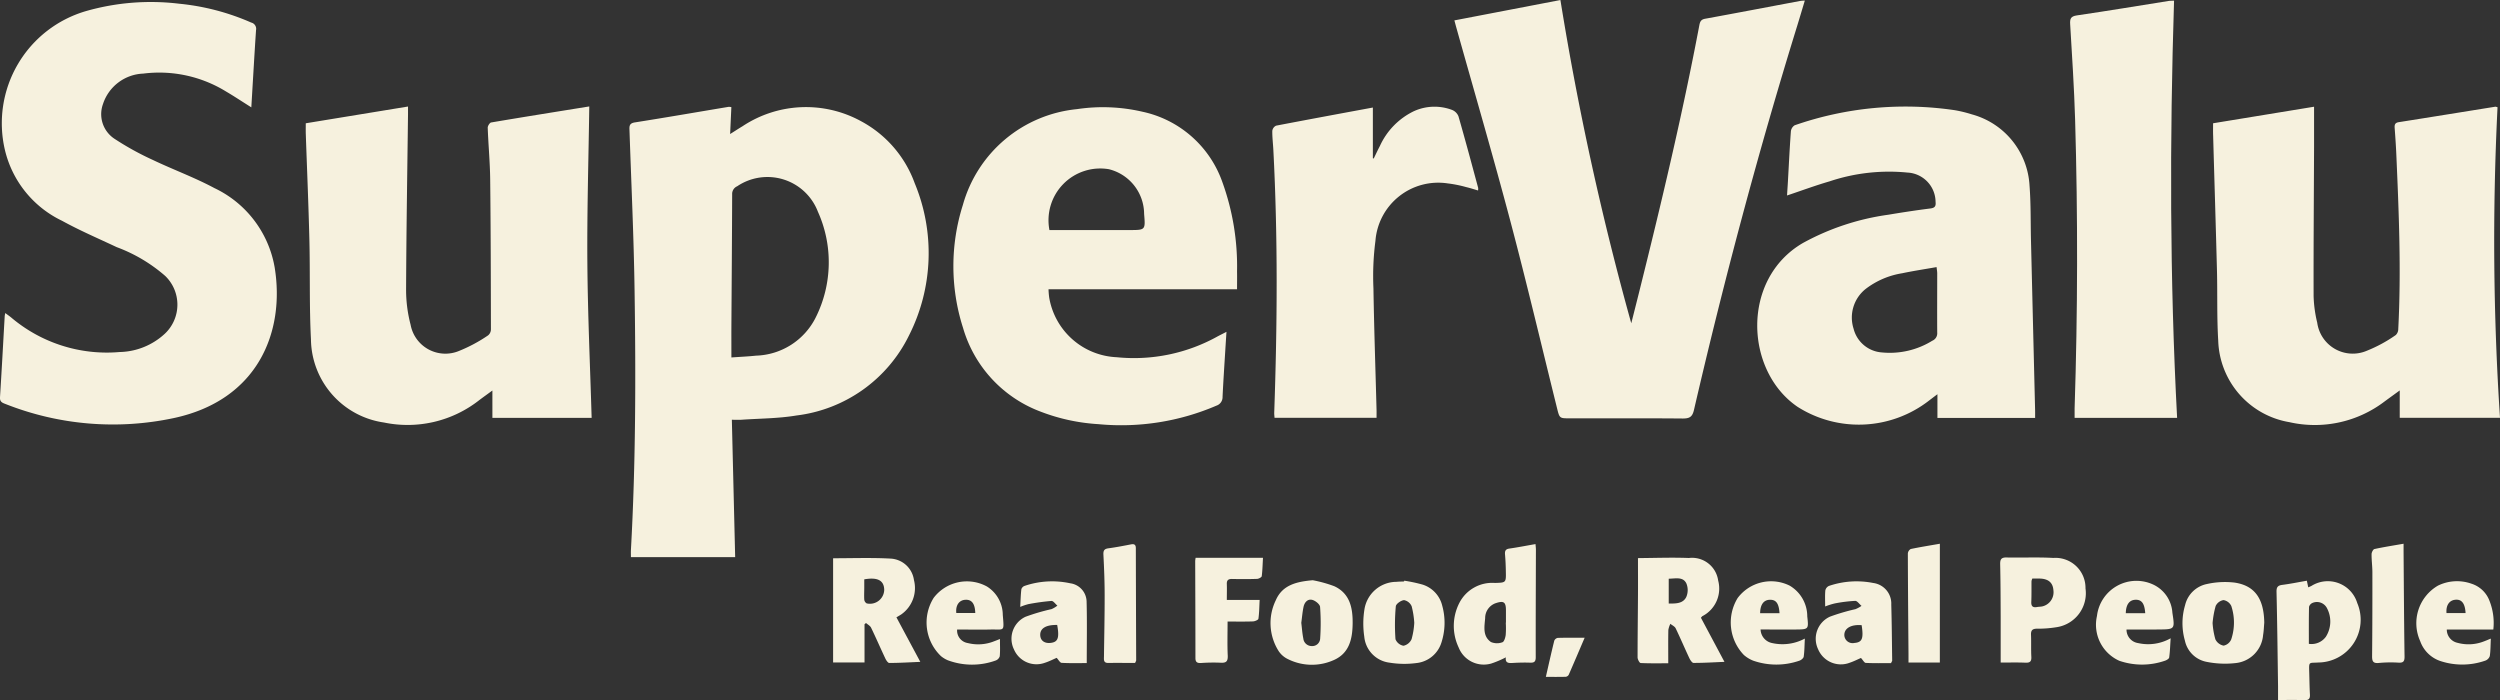 <svg id="Group_99" data-name="Group 99" xmlns="http://www.w3.org/2000/svg" width="202.77" height="56.786" viewBox="0 0 202.77 56.786">
  <rect x="0" y="0" width="202.77" height="56.786" fill="#333333" stroke="none"/>
  <path id="Path_33756" data-name="Path 33756" d="M-1571.843,222.006c.091,3.755.18,7.43.269,11.142h-8.455c0-.2-.009-.39,0-.574.39-7.033.4-14.074.295-21.113-.064-4.3-.265-8.6-.411-12.906-.012-.338-.039-.591.427-.665,2.544-.4,5.081-.842,7.622-1.265a1.009,1.009,0,0,1,.213.024l-.1,2.182c.386-.242.689-.442,1-.628a9.3,9.3,0,0,1,9.622-.411,9.286,9.286,0,0,1,4.346,5.02,14.778,14.778,0,0,1-.464,12.364,11.738,11.738,0,0,1-9.124,6.483c-1.471.247-2.984.242-4.478.347C-1571.3,222.019-1571.521,222.006-1571.843,222.006Zm-.037-5.053c.778-.056,1.392-.081,2-.147a5.605,5.605,0,0,0,4.847-3.112,9.991,9.991,0,0,0,.169-8.563,4.383,4.383,0,0,0-6.546-2.063.674.674,0,0,0-.408.656c-.012,3.618-.041,7.236-.063,10.853C-1571.884,215.332-1571.88,216.088-1571.88,216.952Z" transform="translate(1631.202 -187.96)" fill="#f6f1de"/>
  <path id="Path_33757" data-name="Path 33757" d="M-1414.856,203.3c.21-.83.422-1.66.629-2.491,1.792-7.187,3.511-14.39,4.89-21.67.053-.28.122-.475.464-.537,2.586-.472,5.168-.966,7.751-1.451a3.392,3.392,0,0,1,.342-.023c-.214.711-.411,1.376-.615,2.038-3.179,10.282-5.947,20.674-8.374,31.158-.133.574-.36.7-.911.7-3.055-.027-6.109-.013-9.164-.014-.834,0-.829,0-1.036-.836-1.257-5.066-2.455-10.148-3.792-15.194-1.391-5.249-2.915-10.462-4.381-15.691-.046-.165-.089-.331-.15-.555l8.6-1.652A239.833,239.833,0,0,0-1414.856,203.3Z" transform="translate(1547.165 -177.08)" fill="#f6f1de"/>
  <path id="Path_33758" data-name="Path 33758" d="M-1674.946,186.012c-.748-.47-1.392-.9-2.061-1.292a10.337,10.337,0,0,0-6.706-1.445,3.579,3.579,0,0,0-3.265,2.472,2.39,2.39,0,0,0,.984,2.847,23.021,23.021,0,0,0,3.049,1.678c1.654.791,3.389,1.422,5,2.286a8.766,8.766,0,0,1,4.89,6.422c.857,5.214-1.329,10.782-8.208,12.24a23.676,23.676,0,0,1-13.627-1.149c-.263-.1-.463-.181-.44-.541.139-2.184.255-4.369.38-6.553,0-.068.021-.136.045-.282.187.14.339.245.483.362a11.991,11.991,0,0,0,8.8,2.8,5.553,5.553,0,0,0,3.652-1.476,3.236,3.236,0,0,0,.042-4.693,12.677,12.677,0,0,0-3.936-2.338c-1.486-.7-3-1.349-4.432-2.137a8.551,8.551,0,0,1-4.636-5.747,9.475,9.475,0,0,1,6.611-11.271,19.108,19.108,0,0,1,7.5-.591,19.126,19.126,0,0,1,5.865,1.53.524.524,0,0,1,.392.618C-1674.7,181.8-1674.816,183.86-1674.946,186.012Z" transform="translate(1695.33 -177.305)" fill="#f6f1de"/>
  <path id="Path_33759" data-name="Path 33759" d="M-1639.384,197.925l8.293-1.359c0,.255,0,.442,0,.63-.058,4.764-.137,9.529-.156,14.293a11.174,11.174,0,0,0,.365,2.771,2.869,2.869,0,0,0,3.928,2.13,12.31,12.31,0,0,0,2.361-1.265.641.641,0,0,0,.227-.484c-.008-4.058-.014-8.116-.06-12.174-.016-1.393-.149-2.784-.2-4.177-.006-.145.161-.411.28-.431,2.643-.448,5.291-.869,7.957-1.3-.059,4.238-.187,8.444-.156,12.649s.224,8.384.347,12.611h-8.049V219.6c-.411.3-.734.532-1.051.769a9.394,9.394,0,0,1-7.742,1.826,6.9,6.9,0,0,1-5.923-6.747c-.138-2.676-.061-5.363-.127-8.044-.069-2.875-.194-5.75-.292-8.625C-1639.391,198.515-1639.384,198.252-1639.384,197.925Z" transform="translate(1664.184 -187.926)" fill="#f6f1de"/>
  <path id="Path_33760" data-name="Path 33760" d="M-1290.375,197.944l8.19-1.342c0,1.113,0,2.183,0,3.253-.015,4.04-.048,8.081-.037,12.122a10.339,10.339,0,0,0,.294,2.144,2.907,2.907,0,0,0,4.02,2.275,11.436,11.436,0,0,0,2.353-1.278.685.685,0,0,0,.2-.494c.246-4.73.048-9.455-.159-14.181-.031-.7-.081-1.409-.133-2.113-.02-.263.023-.427.335-.476,2.614-.411,5.226-.836,7.839-1.255.031,0,.067.017.169.045a218.747,218.747,0,0,0,.2,25.19h-8.132v-2.221c-.478.348-.857.622-1.236.9a9.334,9.334,0,0,1-7.723,1.672,6.924,6.924,0,0,1-5.763-6.613c-.114-1.864-.056-3.738-.1-5.608-.094-3.668-.209-7.337-.312-11C-1290.383,198.643-1290.375,198.327-1290.375,197.944Z" transform="translate(1469.874 -187.946)" fill="#f6f1de"/>
  <path id="Path_33761" data-name="Path 33761" d="M-1351.245,221.8h-7.923v-1.922c-.3.226-.49.37-.68.515a9.275,9.275,0,0,1-10.66.511c-4.282-2.914-4.591-10.361.42-13.285a20.1,20.1,0,0,1,6.945-2.3c1.131-.19,2.265-.363,3.4-.506.383-.048.459-.2.424-.547a2.4,2.4,0,0,0-2.273-2.365,15.2,15.2,0,0,0-6.32.711c-1.13.328-2.236.739-3.454,1.147.027-.427.053-.8.074-1.178.076-1.339.139-2.679.237-4.016a.667.667,0,0,1,.309-.5,27.337,27.337,0,0,1,13-1.221,10.659,10.659,0,0,1,1.386.341,6.344,6.344,0,0,1,4.664,5.8c.112,1.476.08,2.961.116,4.443q.166,6.854.333,13.708C-1351.241,221.346-1351.245,221.554-1351.245,221.8Zm-7.991-12.233c-.957.17-1.878.307-2.787.5a6.56,6.56,0,0,0-2.984,1.287,2.962,2.962,0,0,0-.963,3.207,2.556,2.556,0,0,0,2.335,1.931,6.537,6.537,0,0,0,4.05-.952.65.65,0,0,0,.4-.66c-.011-1.606,0-3.212,0-4.818C-1359.187,209.928-1359.213,209.793-1359.237,209.567Z" transform="translate(1516.309 -187.904)" fill="#f6f1de"/>
  <path id="Path_33762" data-name="Path 33762" d="M-1498.721,214.914c-.04.632-.074,1.156-.106,1.679-.073,1.2-.155,2.4-.21,3.594a.726.726,0,0,1-.5.715,19.556,19.556,0,0,1-9.578,1.5,15.594,15.594,0,0,1-4.74-1.038,10.316,10.316,0,0,1-6.234-6.779,16.393,16.393,0,0,1-.011-9.962,10.69,10.69,0,0,1,9.256-7.771,14.147,14.147,0,0,1,5.312.211,8.835,8.835,0,0,1,6.474,5.693,20.077,20.077,0,0,1,1.195,7.269c.01.454,0,.909,0,1.435h-15.291a6.327,6.327,0,0,0,.056.677,5.815,5.815,0,0,0,5.477,4.837,13.945,13.945,0,0,0,8.216-1.709C-1499.215,215.166-1499.027,215.073-1498.721,214.914Zm-14.359-8.255h6.48c1.309,0,1.309,0,1.2-1.3a3.757,3.757,0,0,0-2.853-3.634A4.2,4.2,0,0,0-1513.08,206.658Z" transform="translate(1598.197 -188)" fill="#f6f1de"/>
  <path id="Path_33763" data-name="Path 33763" d="M-1307.849,211.041h-8.314c0-.277-.007-.519,0-.761q.381-11.722.041-23.446c-.078-2.574-.247-5.145-.4-7.716-.026-.44.033-.648.541-.722,2.5-.366,4.984-.781,7.475-1.177.1-.016.208-.011.409-.02C-1308.452,188.481-1308.446,199.741-1307.849,211.041Z" transform="translate(1484.43 -177.146)" fill="#f6f1de"/>
  <path id="Path_33764" data-name="Path 33764" d="M-1445.832,203.4c-.334-.1-.645-.2-.964-.275a9.926,9.926,0,0,0-1.5-.3,5.11,5.11,0,0,0-5.859,4.66,22.148,22.148,0,0,0-.162,3.852c.053,3.282.165,6.563.252,9.845.005.206,0,.413,0,.653h-8.274c-.009-.143-.029-.277-.025-.41.249-7.112.3-14.223-.072-21.332-.027-.511-.092-1.022-.084-1.532a.546.546,0,0,1,.306-.418c2.6-.5,5.2-.979,7.85-1.471v4.111l.07.025c.166-.339.323-.683.5-1.016a5.792,5.792,0,0,1,2.755-2.823,4.027,4.027,0,0,1,3.094-.105.936.936,0,0,1,.523.515c.557,1.932,1.077,3.874,1.6,5.815A.843.843,0,0,1-1445.832,203.4Z" transform="translate(1565.714 -187.95)" fill="#f6f1de"/>
  <path id="Path_33765" data-name="Path 33765" d="M-1537.76,283.993l1.937,3.613c-.881.037-1.7.086-2.516.089-.109,0-.253-.219-.322-.365-.391-.828-.754-1.67-1.153-2.494-.076-.157-.272-.256-.413-.382l-.12.1v3.1h-2.549v-8.428c-.021.017.005-.024.033-.024,1.532,0,3.067-.057,4.595.026a2.017,2.017,0,0,1,1.93,1.742,2.612,2.612,0,0,1-1.037,2.792Zm-2.608-3.08c0,.235,0,.443,0,.651,0,.334-.021.668,0,1a.4.4,0,0,0,.2.3,1.16,1.16,0,0,0,1.419-1.095C-1538.762,281.008-1539.273,280.719-1540.368,280.913Z" transform="translate(1610.467 -233.923)" fill="#f6f1de"/>
  <path id="Path_33766" data-name="Path 33766" d="M-1390.547,283.988l1.909,3.579c-.874.036-1.692.088-2.509.086-.119,0-.272-.245-.348-.406-.376-.8-.719-1.61-1.1-2.4-.075-.155-.283-.245-.43-.365a1.772,1.772,0,0,0-.164.5c-.017.859-.007,1.718-.007,2.7-.733,0-1.487.017-2.238-.021-.094,0-.25-.3-.25-.454,0-1.658.022-3.316.032-4.975.007-1,0-2,0-3.056-.035.017.01-.025.056-.025,1.358-.01,2.718-.062,4.074-.008a2.136,2.136,0,0,1,2.373,1.825,2.516,2.516,0,0,1-1.25,2.877C-1390.432,283.849-1390.451,283.885-1390.547,283.988Zm-2.611-3.164v2.011c.581.01,1.161.009,1.425-.532a1.418,1.418,0,0,0,.01-1.088C-1391.99,280.647-1392.582,280.811-1393.158,280.824Z" transform="translate(1528.505 -233.885)" fill="#f6f1de"/>
  <path id="Path_33767" data-name="Path 33767" d="M-1278.641,293.015c0-.4,0-.754,0-1.1-.036-2.555-.064-5.111-.124-7.666-.009-.389.1-.524.47-.572.658-.084,1.31-.219,1.99-.337l.113.537c.1-.046.192-.078.275-.125a2.494,2.494,0,0,1,3.7,1.4,3.464,3.464,0,0,1-3.153,4.821c-.774.055-.77-.116-.742.8.018.6.023,1.2.056,1.8.019.342-.094.468-.451.453C-1277.194,293-1277.88,293.015-1278.641,293.015Zm2.5-4.555a1.439,1.439,0,0,0,1.381-.579,2.311,2.311,0,0,0,.085-2.319.914.914,0,0,0-1.18-.418.482.482,0,0,0-.273.319C-1276.151,286.443-1276.142,287.425-1276.142,288.46Z" transform="translate(1463.409 -236.239)" fill="#f6f1de"/>
  <path id="Path_33768" data-name="Path 33768" d="M-1425.085,285.823a8.107,8.107,0,0,1-1.177.5,2.189,2.189,0,0,1-2.65-1.3,4.085,4.085,0,0,1,.062-3.626,2.993,2.993,0,0,1,2.884-1.608c.889-.026.9-.023.881-.918-.007-.458-.025-.916-.065-1.372-.026-.29.025-.457.36-.5.694-.1,1.382-.235,2.111-.363.014.189.034.324.033.46-.007,2.907-.022,5.814-.015,8.721,0,.369-.133.449-.463.437-.457-.016-.917-.005-1.374.022C-1424.848,286.3-1425.15,286.3-1425.085,285.823Zm0-2.818h.008c0-.334,0-.668,0-1,0-.669-.181-.793-.824-.578a1.274,1.274,0,0,0-.862,1.215c-.058.69-.218,1.461.469,1.938a1.255,1.255,0,0,0,.931.019c.138-.041.238-.376.267-.59A7.6,7.6,0,0,0-1425.089,283.005Z" transform="translate(1547.221 -232.507)" fill="#f6f1de"/>
  <path id="Path_33769" data-name="Path 33769" d="M-1329.292,287.613c0-1.239,0-2.433,0-3.628-.006-1.445-.007-2.889-.041-4.333-.009-.4.078-.571.512-.562,1.268.027,2.539-.036,3.8.037a2.435,2.435,0,0,1,2.609,2.473,2.786,2.786,0,0,1-2.343,3.144,9.173,9.173,0,0,1-1.577.121c-.357,0-.513.109-.5.485.025.6-.005,1.2.027,1.8.02.379-.115.488-.483.473C-1327.945,287.594-1328.613,287.613-1329.292,287.613Zm2.567-6.813a.981.981,0,0,0-.067.206c-.006.563.008,1.127-.017,1.689-.016.369.14.472.474.413.138-.025.282-.02.42-.05a1.177,1.177,0,0,0,.9-1.309c-.043-.6-.386-.912-1.052-.947C-1326.29,280.79-1326.514,280.8-1326.724,280.8Z" transform="translate(1491.563 -233.874)" fill="#f6f1de"/>
  <path id="Path_33770" data-name="Path 33770" d="M-1459.416,283.253a10.387,10.387,0,0,1,1.76.49c1.275.6,1.494,1.789,1.477,3.039-.017,1.232-.269,2.4-1.542,2.953a4.341,4.341,0,0,1-3.691-.076,1.87,1.87,0,0,1-.756-.639,4.236,4.236,0,0,1-.241-4.148C-1461.864,283.615-1460.688,283.366-1459.416,283.253Zm-.928,3.454c.053.429.079.852.163,1.263a.684.684,0,0,0,.683.623.64.64,0,0,0,.685-.611,18.032,18.032,0,0,0-.007-2.567c-.018-.213-.377-.5-.63-.567-.376-.1-.631.2-.709.555C-1460.251,285.83-1460.284,286.272-1460.344,286.707Z" transform="translate(1565.889 -236.192)" fill="#f6f1de"/>
  <path id="Path_33771" data-name="Path 33771" d="M-1442.547,283.338a12.055,12.055,0,0,1,1.489.317,2.373,2.373,0,0,1,1.591,1.705,5.183,5.183,0,0,1-.057,2.973,2.381,2.381,0,0,1-2.053,1.687,7.4,7.4,0,0,1-2.149-.032,2.341,2.341,0,0,1-2.063-2.115,7.23,7.23,0,0,1,.013-2.2,2.637,2.637,0,0,1,2.581-2.242c.21-.021.422-.02.634-.03Zm.814,3.419a7.117,7.117,0,0,0-.211-1.342.851.851,0,0,0-.614-.5c-.242.013-.653.3-.672.5a16.319,16.319,0,0,0-.028,2.667.858.858,0,0,0,.651.533.933.933,0,0,0,.657-.538A6.2,6.2,0,0,0-1441.733,286.757Z" transform="translate(1556.442 -236.239)" fill="#f6f1de"/>
  <path id="Path_33772" data-name="Path 33772" d="M-1289.339,286.881c-.03.333-.037.67-.095,1a2.486,2.486,0,0,1-2.231,2.273,7.572,7.572,0,0,1-2.351-.1,2.219,2.219,0,0,1-1.759-1.719,5.144,5.144,0,0,1,.013-2.87,2.278,2.278,0,0,1,1.764-1.722,6.751,6.751,0,0,1,2.244-.118C-1290.1,283.866-1289.367,284.938-1289.339,286.881Zm-4.192.025a6.279,6.279,0,0,0,.225,1.316.94.94,0,0,0,.669.518.853.853,0,0,0,.619-.511,4.3,4.3,0,0,0,.007-2.7.855.855,0,0,0-.633-.484.866.866,0,0,0-.638.48A7.429,7.429,0,0,0-1293.531,286.906Z" transform="translate(1472.989 -236.373)" fill="#f6f1de"/>
  <path id="Path_33773" data-name="Path 33773" d="M-1509.514,285.524c.031-.538.04-.989.093-1.437a.43.43,0,0,1,.267-.269,6.928,6.928,0,0,1,3.7-.209,1.528,1.528,0,0,1,1.323,1.454c.045,1.632.013,3.266.013,5.017-.643,0-1.343.021-2.039-.019-.133-.008-.254-.252-.4-.406-.278.118-.606.289-.955.4a1.985,1.985,0,0,1-2.509-1.083,1.963,1.963,0,0,1,.936-2.648,16.7,16.7,0,0,1,2.115-.621,2.221,2.221,0,0,0,.47-.282c-.161-.134-.33-.391-.483-.381a17.974,17.974,0,0,0-1.865.258A4.859,4.859,0,0,0-1509.514,285.524Zm3,1.464c-.933-.02-1.418.292-1.375.863.031.412.35.642.823.594C-1506.454,288.384-1506.324,288.053-1506.515,286.988Z" transform="translate(1592.262 -236.299)" fill="#f6f1de"/>
  <path id="Path_33774" data-name="Path 33774" d="M-1362.3,285.489c0-.465-.024-.886.014-1.3a.52.52,0,0,1,.291-.365,6.937,6.937,0,0,1,3.6-.238,1.679,1.679,0,0,1,1.457,1.752c.043,1.515.053,3.031.074,4.546,0,.03-.028.061-.094.2-.648,0-1.349.018-2.048-.017-.121-.006-.231-.232-.39-.4-.258.11-.582.277-.923.39a2,2,0,0,1-2.553-1.1,1.968,1.968,0,0,1,.964-2.642,16.809,16.809,0,0,1,2.067-.608,2.663,2.663,0,0,0,.489-.265c-.171-.143-.345-.411-.512-.406a11.653,11.653,0,0,0-1.665.209A5.851,5.851,0,0,0-1362.3,285.489Zm2.961,1.518c-.839-.072-1.391.237-1.406.769a.669.669,0,0,0,.811.673C-1359.3,288.4-1359.17,288.1-1359.341,287.006Z" transform="translate(1510.335 -236.3)" fill="#f6f1de"/>
  <path id="Path_33775" data-name="Path 33775" d="M-1474.064,282.557h2.663c-.028.531-.031,1.035-.1,1.529-.013.095-.289.211-.448.216-.682.023-1.365.01-2.053.01,0,.962-.029,1.857.012,2.748.021.47-.11.623-.583.591a14.024,14.024,0,0,0-1.586.024c-.3.014-.451-.06-.451-.4,0-2.626-.011-5.252-.019-7.877a2.245,2.245,0,0,1,.036-.258h5.462c-.029.492-.039,1-.1,1.491-.012.092-.246.216-.381.221-.669.023-1.34.022-2.01.007-.311-.007-.456.087-.442.418C-1474.05,281.69-1474.064,282.109-1474.064,282.557Z" transform="translate(1573.569 -233.9)" fill="#f6f1de"/>
  <path id="Path_33776" data-name="Path 33776" d="M-1246.9,287.366h-3.775a1.1,1.1,0,0,0,.874,1.077,3.411,3.411,0,0,0,2.178-.133c.145-.053.286-.115.52-.211-.025.521-.017.973-.083,1.415a.6.6,0,0,1-.367.373,5.639,5.639,0,0,1-3.686.017,2.623,2.623,0,0,1-1.593-1.6,3.524,3.524,0,0,1,1.439-4.5,3.508,3.508,0,0,1,2.726-.155,2.3,2.3,0,0,1,1.41,1.275A4.884,4.884,0,0,1-1246.9,287.366Zm-2.251-1.336c-.041-.789-.319-1.133-.833-1.082-.494.049-.766.456-.714,1.082Z" transform="translate(1449.129 -236.304)" fill="#f6f1de"/>
  <path id="Path_33777" data-name="Path 33777" d="M-1309.276,287.324a1.1,1.1,0,0,0,.94,1.1,3.7,3.7,0,0,0,2.639-.39c-.038.578-.05,1.074-.119,1.562-.015.1-.219.222-.357.264a5.661,5.661,0,0,1-3.687,0,3.2,3.2,0,0,1-1.812-3.633,3.222,3.222,0,0,1,4.556-2.552,2.706,2.706,0,0,1,1.561,2.291c.207,1.34.209,1.343-1.124,1.355C-1307.523,287.33-1308.367,287.324-1309.276,287.324Zm1.518-1.323c-.053-.784-.282-1.09-.757-1.091-.515,0-.806.373-.819,1.091Z" transform="translate(1481.753 -236.265)" fill="#f6f1de"/>
  <path id="Path_33778" data-name="Path 33778" d="M-1376.205,287.353a1.162,1.162,0,0,0,.935,1.1,3.832,3.832,0,0,0,2.655-.364c-.028.542-.027,1.009-.092,1.467-.018.126-.21.283-.353.328a5.706,5.706,0,0,1-3.736,0,2.625,2.625,0,0,1-.763-.463,3.8,3.8,0,0,1-.506-4.62,3.388,3.388,0,0,1,4.213-1.008,2.892,2.892,0,0,1,1.434,2.5c.117,1.043.11,1.051-.937,1.061C-1374.287,287.36-1375.219,287.353-1376.205,287.353Zm1.536-1.324c-.052-.791-.275-1.086-.76-1.087-.513,0-.807.381-.812,1.087Z" transform="translate(1519.002 -236.296)" fill="#f6f1de"/>
  <path id="Path_33779" data-name="Path 33779" d="M-1523.3,287.355a1.028,1.028,0,0,0,.871,1.1,3.467,3.467,0,0,0,2.131-.146c.145-.053.287-.112.471-.183,0,.5.025.949-.016,1.4a.541.541,0,0,1-.334.344,5.627,5.627,0,0,1-3.885-.022,2.36,2.36,0,0,1-.542-.328,3.766,3.766,0,0,1-.6-4.731,3.384,3.384,0,0,1,4.315-.926,2.737,2.737,0,0,1,1.292,2.307c.117,1.439.153,1.151-1.06,1.187C-1521.54,287.376-1522.42,287.355-1523.3,287.355Zm-.066-1.337h1.537c-.022-.756-.281-1.093-.782-1.075C-1523.135,284.961-1523.435,285.388-1523.367,286.018Z" transform="translate(1600.931 -236.297)" fill="#f6f1de"/>
  <path id="Path_33780" data-name="Path 33780" d="M-1258.779,276.575c0,.3,0,.486,0,.677.023,2.822.038,5.645.079,8.467.006.4-.1.525-.5.5a10.35,10.35,0,0,0-1.587.026c-.481.049-.55-.156-.545-.572.023-2.258.026-4.516.023-6.774,0-.493-.07-.986-.065-1.479,0-.144.126-.392.232-.415C-1260.391,276.843-1259.627,276.724-1258.779,276.575Z" transform="translate(1453.728 -232.474)" fill="#f6f1de"/>
  <path id="Path_33781" data-name="Path 33781" d="M-1343.63,286.214h-2.542c0-.232,0-.438,0-.644-.021-2.733-.046-5.465-.053-8.2a.46.46,0,0,1,.237-.362c.754-.159,1.516-.279,2.359-.427Z" transform="translate(1500.967 -232.479)" fill="#f6f1de"/>
  <path id="Path_33782" data-name="Path 33782" d="M-1490.858,286.3c-.71,0-1.432-.012-2.152,0-.426.01-.371-.267-.368-.532.021-1.657.058-3.315.055-4.971,0-1.093-.044-2.186-.1-3.277-.017-.334.067-.474.405-.519.611-.082,1.219-.2,1.824-.317.279-.055.4.026.4.312q.011,4.548.028,9.1A1.031,1.031,0,0,1-1490.858,286.3Z" transform="translate(1582.919 -232.529)" fill="#f6f1de"/>
  <path id="Path_33783" data-name="Path 33783" d="M-1409.318,293.776c-.434,1.014-.857,2.013-1.293,3.007a.328.328,0,0,1-.241.16c-.524.015-1.048.008-1.613.008.228-1,.444-1.969.682-2.934a.386.386,0,0,1,.281-.229C-1410.8,293.767-1410.1,293.776-1409.318,293.776Z" transform="translate(1537.846 -242.05)" fill="#f6f1de"/>
</svg>
